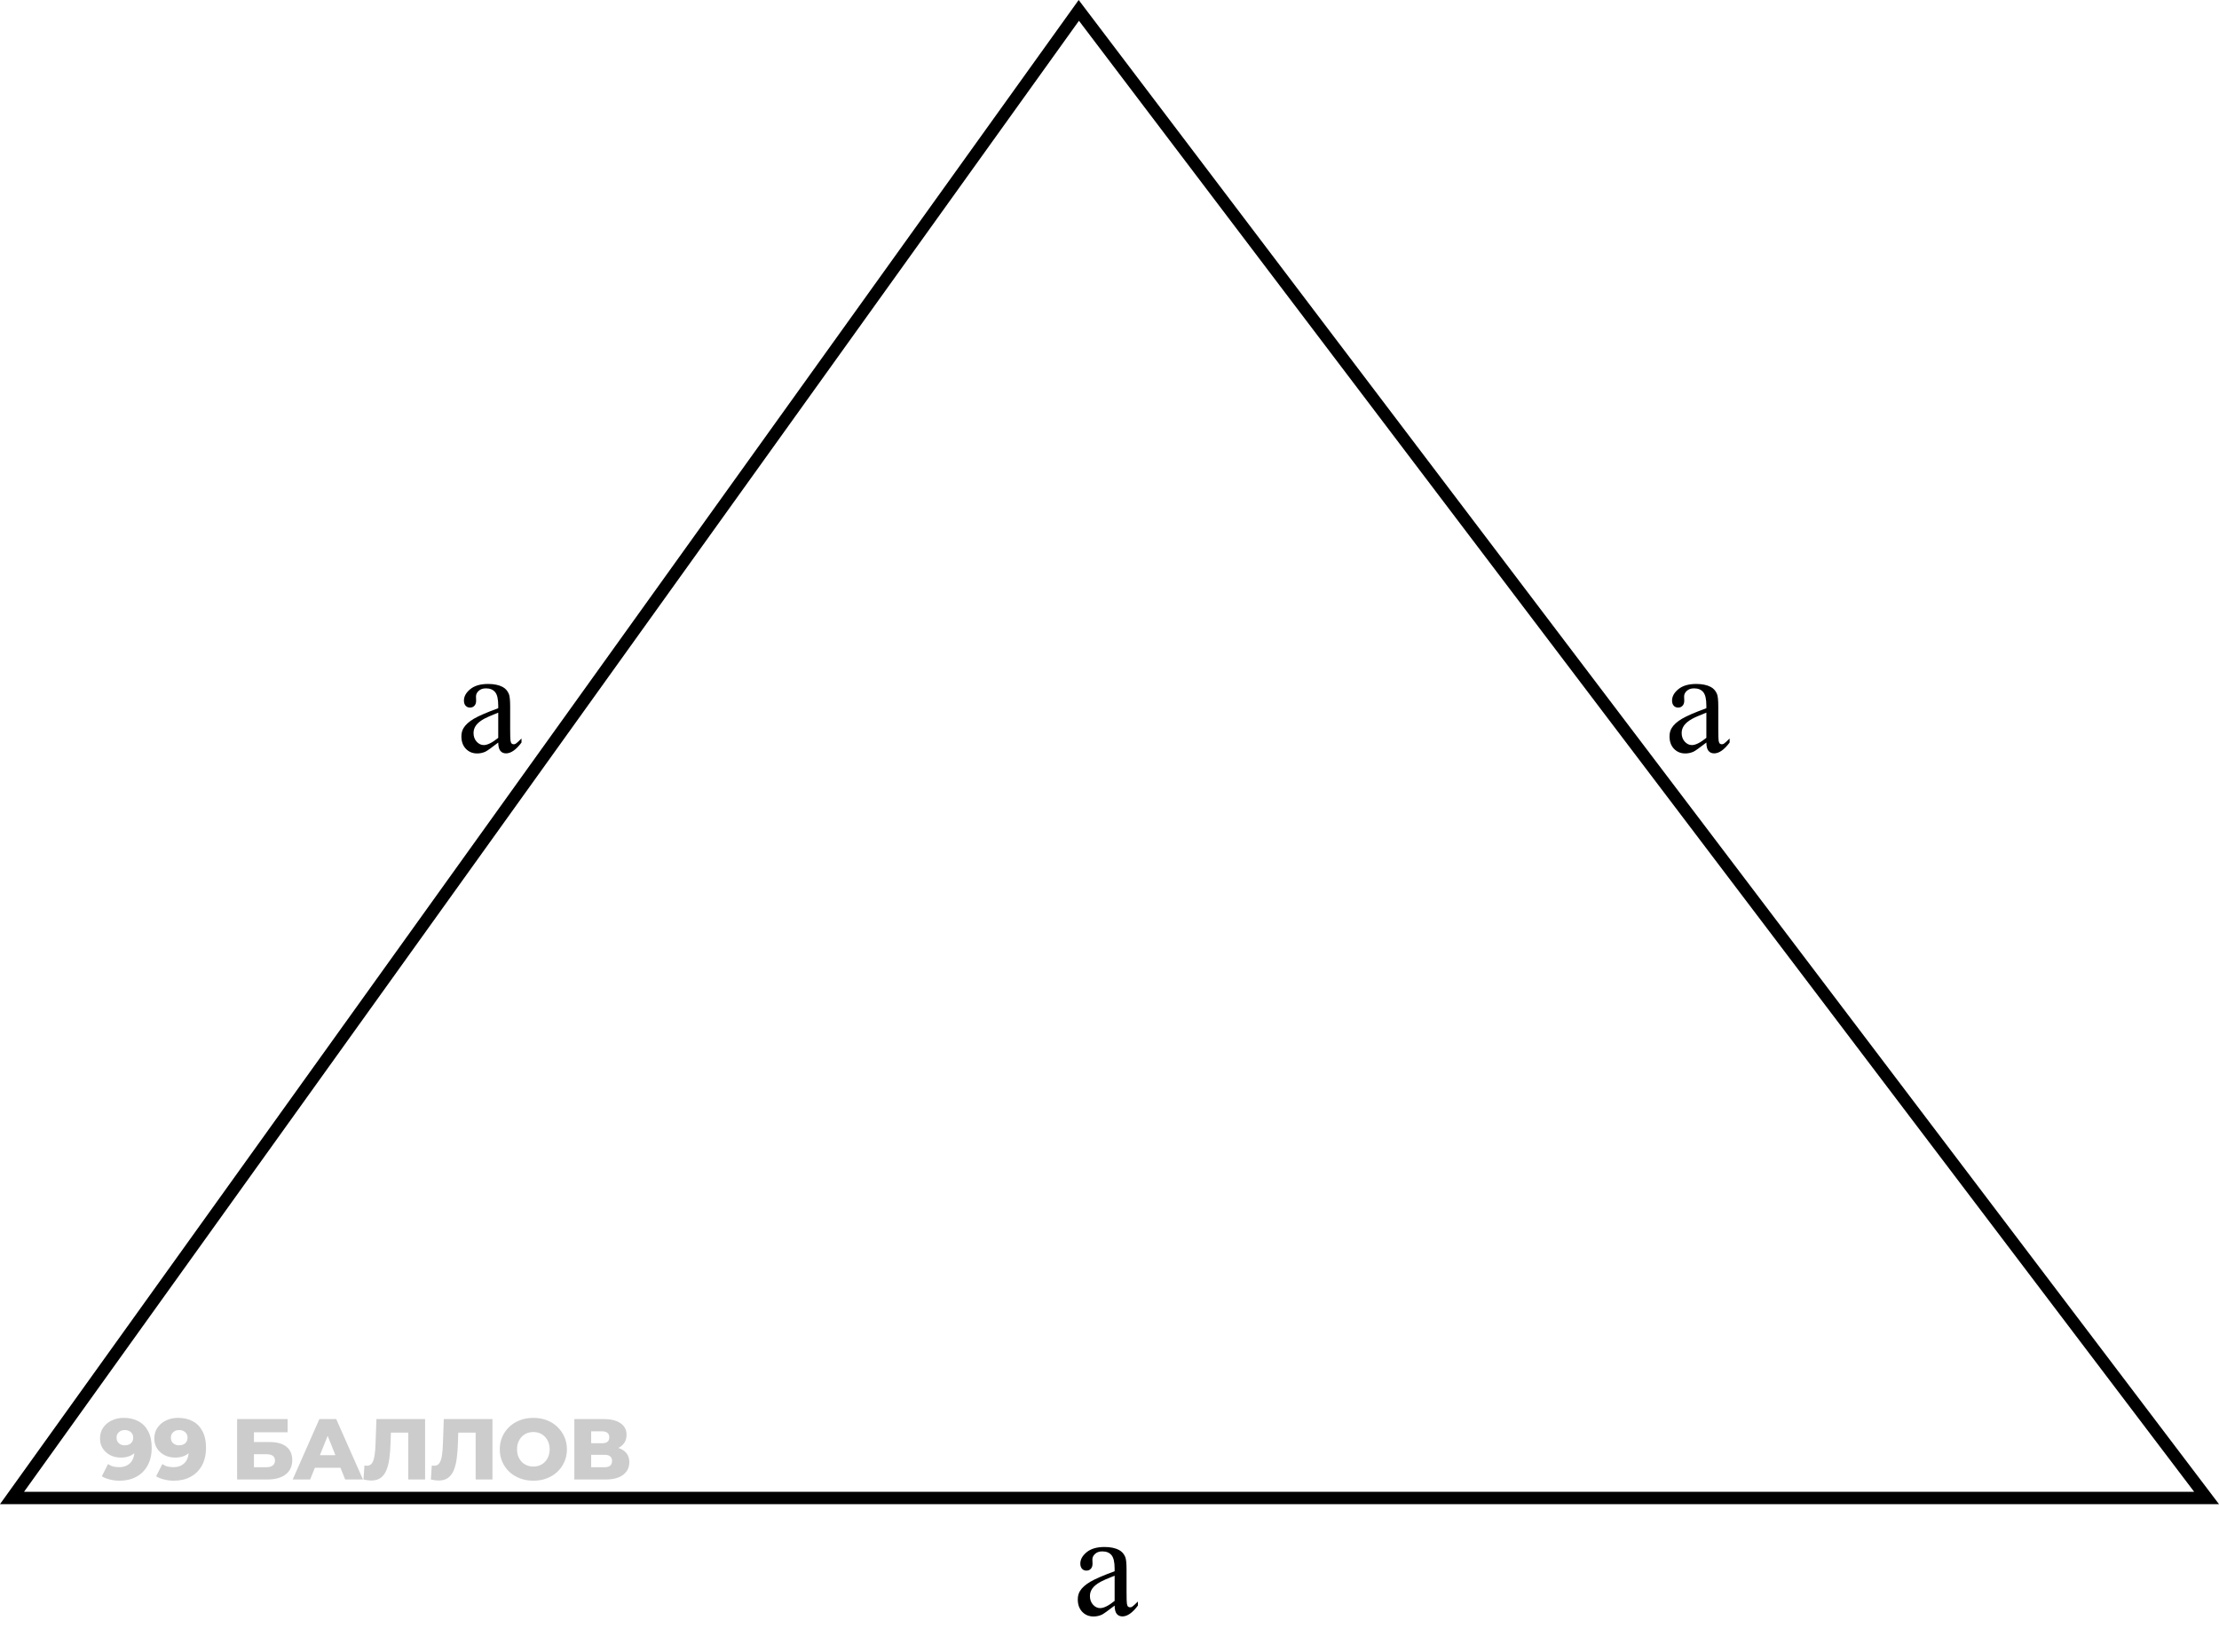 <svg width="180" height="134" viewBox="0 0 180 134" fill="none" xmlns="http://www.w3.org/2000/svg">
<path d="M0.974 121.5L87.511 0.842L178.993 121.5H0.974Z" stroke="black"/>
<path d="M40.416 60.227C39.865 60.652 39.52 60.898 39.379 60.965C39.168 61.062 38.943 61.111 38.705 61.111C38.334 61.111 38.027 60.984 37.785 60.73C37.547 60.477 37.428 60.143 37.428 59.728C37.428 59.467 37.486 59.24 37.603 59.049C37.764 58.783 38.041 58.533 38.435 58.299C38.834 58.065 39.494 57.779 40.416 57.443V57.232C40.416 56.697 40.33 56.33 40.158 56.131C39.99 55.932 39.744 55.832 39.42 55.832C39.174 55.832 38.978 55.898 38.834 56.031C38.685 56.164 38.611 56.316 38.611 56.488L38.623 56.828C38.623 57.008 38.576 57.147 38.482 57.244C38.393 57.342 38.273 57.391 38.125 57.391C37.98 57.391 37.861 57.34 37.768 57.238C37.678 57.137 37.633 56.998 37.633 56.822C37.633 56.486 37.805 56.178 38.148 55.897C38.492 55.615 38.975 55.475 39.596 55.475C40.072 55.475 40.463 55.555 40.768 55.715C40.998 55.836 41.168 56.025 41.277 56.283C41.348 56.451 41.383 56.795 41.383 57.315V59.137C41.383 59.648 41.393 59.963 41.412 60.08C41.432 60.193 41.463 60.27 41.506 60.309C41.553 60.348 41.605 60.367 41.664 60.367C41.727 60.367 41.781 60.353 41.828 60.326C41.91 60.275 42.068 60.133 42.303 59.898V60.227C41.865 60.812 41.447 61.105 41.049 61.105C40.857 61.105 40.705 61.039 40.592 60.906C40.478 60.773 40.42 60.547 40.416 60.227ZM40.416 59.846V57.801C39.826 58.035 39.445 58.201 39.273 58.299C38.965 58.471 38.744 58.65 38.611 58.838C38.478 59.025 38.412 59.23 38.412 59.453C38.412 59.734 38.496 59.969 38.664 60.156C38.832 60.34 39.025 60.432 39.244 60.432C39.541 60.432 39.932 60.236 40.416 59.846Z" fill="black"/>
<path d="M138.416 60.227C137.865 60.652 137.52 60.898 137.379 60.965C137.168 61.062 136.943 61.111 136.705 61.111C136.334 61.111 136.027 60.984 135.785 60.73C135.547 60.477 135.428 60.143 135.428 59.728C135.428 59.467 135.486 59.24 135.604 59.049C135.764 58.783 136.041 58.533 136.436 58.299C136.834 58.065 137.494 57.779 138.416 57.443V57.232C138.416 56.697 138.33 56.33 138.158 56.131C137.99 55.932 137.744 55.832 137.42 55.832C137.174 55.832 136.979 55.898 136.834 56.031C136.686 56.164 136.611 56.316 136.611 56.488L136.623 56.828C136.623 57.008 136.576 57.147 136.482 57.244C136.393 57.342 136.273 57.391 136.125 57.391C135.98 57.391 135.861 57.34 135.768 57.238C135.678 57.137 135.633 56.998 135.633 56.822C135.633 56.486 135.805 56.178 136.148 55.897C136.492 55.615 136.975 55.475 137.596 55.475C138.072 55.475 138.463 55.555 138.768 55.715C138.998 55.836 139.168 56.025 139.277 56.283C139.348 56.451 139.383 56.795 139.383 57.315V59.137C139.383 59.648 139.393 59.963 139.412 60.08C139.432 60.193 139.463 60.27 139.506 60.309C139.553 60.348 139.605 60.367 139.664 60.367C139.727 60.367 139.781 60.353 139.828 60.326C139.91 60.275 140.068 60.133 140.303 59.898V60.227C139.865 60.812 139.447 61.105 139.049 61.105C138.857 61.105 138.705 61.039 138.592 60.906C138.479 60.773 138.42 60.547 138.416 60.227ZM138.416 59.846V57.801C137.826 58.035 137.445 58.201 137.273 58.299C136.965 58.471 136.744 58.65 136.611 58.838C136.479 59.025 136.412 59.23 136.412 59.453C136.412 59.734 136.496 59.969 136.664 60.156C136.832 60.34 137.025 60.432 137.244 60.432C137.541 60.432 137.932 60.236 138.416 59.846Z" fill="black"/>
<path d="M90.416 130.227C89.865 130.652 89.519 130.898 89.379 130.965C89.168 131.062 88.943 131.111 88.705 131.111C88.334 131.111 88.027 130.984 87.785 130.73C87.547 130.477 87.428 130.143 87.428 129.729C87.428 129.467 87.486 129.24 87.603 129.049C87.764 128.783 88.041 128.533 88.436 128.299C88.834 128.064 89.494 127.779 90.416 127.443V127.232C90.416 126.697 90.33 126.33 90.158 126.131C89.99 125.932 89.744 125.832 89.42 125.832C89.174 125.832 88.978 125.898 88.834 126.031C88.686 126.164 88.611 126.316 88.611 126.488L88.623 126.828C88.623 127.008 88.576 127.146 88.482 127.244C88.393 127.342 88.273 127.391 88.125 127.391C87.981 127.391 87.861 127.34 87.768 127.238C87.678 127.137 87.633 126.998 87.633 126.822C87.633 126.486 87.805 126.178 88.148 125.896C88.492 125.615 88.975 125.475 89.596 125.475C90.072 125.475 90.463 125.555 90.768 125.715C90.998 125.836 91.168 126.025 91.277 126.283C91.348 126.451 91.383 126.795 91.383 127.314V129.137C91.383 129.648 91.393 129.963 91.412 130.08C91.432 130.193 91.463 130.27 91.506 130.309C91.553 130.348 91.606 130.367 91.664 130.367C91.727 130.367 91.781 130.354 91.828 130.326C91.91 130.275 92.068 130.133 92.303 129.898V130.227C91.865 130.812 91.447 131.105 91.049 131.105C90.857 131.105 90.705 131.039 90.592 130.906C90.478 130.773 90.42 130.547 90.416 130.227ZM90.416 129.846V127.801C89.826 128.035 89.445 128.201 89.273 128.299C88.965 128.471 88.744 128.65 88.611 128.838C88.478 129.025 88.412 129.23 88.412 129.453C88.412 129.734 88.496 129.969 88.664 130.156C88.832 130.34 89.025 130.432 89.244 130.432C89.541 130.432 89.932 130.236 90.416 129.846Z" fill="black"/>
<path d="M10.03 115.002C10.492 115.002 10.891 115.093 11.227 115.275C11.568 115.457 11.831 115.728 12.018 116.087C12.209 116.442 12.305 116.885 12.305 117.417C12.305 117.986 12.193 118.472 11.969 118.873C11.75 119.27 11.444 119.573 11.052 119.783C10.665 119.993 10.212 120.098 9.694 120.098C9.423 120.098 9.162 120.065 8.91 120C8.658 119.939 8.441 119.853 8.259 119.741L8.763 118.747C8.903 118.845 9.048 118.913 9.197 118.95C9.351 118.983 9.507 118.999 9.666 118.999C10.044 118.999 10.345 118.885 10.569 118.656C10.793 118.427 10.905 118.094 10.905 117.655C10.905 117.576 10.905 117.494 10.905 117.41C10.905 117.321 10.898 117.233 10.884 117.144L11.227 117.431C11.143 117.604 11.033 117.748 10.898 117.865C10.763 117.982 10.604 118.07 10.422 118.131C10.24 118.192 10.032 118.222 9.799 118.222C9.491 118.222 9.209 118.159 8.952 118.033C8.7 117.902 8.497 117.723 8.343 117.494C8.189 117.261 8.112 116.988 8.112 116.675C8.112 116.334 8.198 116.04 8.371 115.793C8.544 115.541 8.775 115.347 9.064 115.212C9.353 115.072 9.675 115.002 10.03 115.002ZM10.121 115.989C9.99 115.989 9.876 116.015 9.778 116.066C9.68 116.117 9.601 116.19 9.54 116.283C9.484 116.372 9.456 116.481 9.456 116.612C9.456 116.799 9.517 116.948 9.638 117.06C9.764 117.172 9.927 117.228 10.128 117.228C10.263 117.228 10.382 117.202 10.485 117.151C10.588 117.1 10.667 117.027 10.723 116.934C10.779 116.841 10.807 116.731 10.807 116.605C10.807 116.484 10.779 116.379 10.723 116.29C10.667 116.197 10.588 116.124 10.485 116.073C10.382 116.017 10.261 115.989 10.121 115.989ZM14.436 115.002C14.898 115.002 15.297 115.093 15.633 115.275C15.974 115.457 16.237 115.728 16.424 116.087C16.615 116.442 16.711 116.885 16.711 117.417C16.711 117.986 16.599 118.472 16.375 118.873C16.156 119.27 15.85 119.573 15.458 119.783C15.071 119.993 14.618 120.098 14.1 120.098C13.829 120.098 13.568 120.065 13.316 120C13.064 119.939 12.847 119.853 12.665 119.741L13.169 118.747C13.309 118.845 13.454 118.913 13.603 118.95C13.757 118.983 13.913 118.999 14.072 118.999C14.45 118.999 14.751 118.885 14.975 118.656C15.199 118.427 15.311 118.094 15.311 117.655C15.311 117.576 15.311 117.494 15.311 117.41C15.311 117.321 15.304 117.233 15.29 117.144L15.633 117.431C15.549 117.604 15.439 117.748 15.304 117.865C15.169 117.982 15.01 118.07 14.828 118.131C14.646 118.192 14.438 118.222 14.205 118.222C13.897 118.222 13.615 118.159 13.358 118.033C13.106 117.902 12.903 117.723 12.749 117.494C12.595 117.261 12.518 116.988 12.518 116.675C12.518 116.334 12.604 116.04 12.777 115.793C12.95 115.541 13.181 115.347 13.47 115.212C13.759 115.072 14.081 115.002 14.436 115.002ZM14.527 115.989C14.396 115.989 14.282 116.015 14.184 116.066C14.086 116.117 14.007 116.19 13.946 116.283C13.89 116.372 13.862 116.481 13.862 116.612C13.862 116.799 13.923 116.948 14.044 117.06C14.17 117.172 14.333 117.228 14.534 117.228C14.669 117.228 14.788 117.202 14.891 117.151C14.994 117.1 15.073 117.027 15.129 116.934C15.185 116.841 15.213 116.731 15.213 116.605C15.213 116.484 15.185 116.379 15.129 116.29C15.073 116.197 14.994 116.124 14.891 116.073C14.788 116.017 14.667 115.989 14.527 115.989ZM19.234 120V115.1H23.329V116.171H20.599V116.962H21.866C22.463 116.962 22.918 117.088 23.231 117.34C23.548 117.592 23.707 117.956 23.707 118.432C23.707 118.922 23.53 119.307 23.175 119.587C22.82 119.862 22.323 120 21.684 120H19.234ZM20.599 119.006H21.593C21.822 119.006 21.997 118.959 22.118 118.866C22.244 118.773 22.307 118.64 22.307 118.467C22.307 118.122 22.069 117.949 21.593 117.949H20.599V119.006ZM23.744 120L25.907 115.1H27.273L29.442 120H28L26.306 115.779H26.852L25.159 120H23.744ZM24.927 119.048L25.285 118.026H27.678L28.035 119.048H24.927ZM30.115 120.084C30.022 120.084 29.921 120.077 29.814 120.063C29.711 120.049 29.602 120.028 29.485 120L29.562 118.866C29.627 118.88 29.69 118.887 29.751 118.887C29.942 118.887 30.087 118.812 30.185 118.663C30.283 118.509 30.351 118.294 30.388 118.019C30.43 117.744 30.456 117.422 30.465 117.053L30.535 115.1H34.483V120H33.118V115.891L33.419 116.199H31.438L31.718 115.877L31.683 116.997C31.669 117.473 31.636 117.902 31.585 118.285C31.534 118.663 31.452 118.987 31.34 119.258C31.228 119.524 31.072 119.729 30.871 119.874C30.675 120.014 30.423 120.084 30.115 120.084ZM35.58 120.084C35.487 120.084 35.387 120.077 35.279 120.063C35.177 120.049 35.067 120.028 34.95 120L35.027 118.866C35.093 118.88 35.156 118.887 35.216 118.887C35.408 118.887 35.552 118.812 35.65 118.663C35.748 118.509 35.816 118.294 35.853 118.019C35.895 117.744 35.921 117.422 35.93 117.053L36 115.1H39.948V120H38.583V115.891L38.884 116.199H36.903L37.183 115.877L37.148 116.997C37.134 117.473 37.102 117.902 37.05 118.285C36.999 118.663 36.917 118.987 36.805 119.258C36.693 119.524 36.537 119.729 36.336 119.874C36.14 120.014 35.888 120.084 35.58 120.084ZM43.264 120.098C42.873 120.098 42.511 120.035 42.179 119.909C41.848 119.783 41.559 119.606 41.312 119.377C41.069 119.144 40.88 118.873 40.745 118.565C40.609 118.257 40.541 117.919 40.541 117.55C40.541 117.181 40.609 116.843 40.745 116.535C40.88 116.227 41.069 115.959 41.312 115.73C41.559 115.497 41.848 115.317 42.179 115.191C42.511 115.065 42.873 115.002 43.264 115.002C43.661 115.002 44.023 115.065 44.349 115.191C44.681 115.317 44.968 115.497 45.211 115.73C45.453 115.959 45.642 116.227 45.778 116.535C45.917 116.843 45.987 117.181 45.987 117.55C45.987 117.919 45.917 118.259 45.778 118.572C45.642 118.88 45.453 119.148 45.211 119.377C44.968 119.606 44.681 119.783 44.349 119.909C44.023 120.035 43.661 120.098 43.264 120.098ZM43.264 118.95C43.451 118.95 43.624 118.917 43.782 118.852C43.946 118.787 44.086 118.693 44.203 118.572C44.324 118.446 44.417 118.297 44.483 118.124C44.553 117.951 44.587 117.76 44.587 117.55C44.587 117.335 44.553 117.144 44.483 116.976C44.417 116.803 44.324 116.656 44.203 116.535C44.086 116.409 43.946 116.313 43.782 116.248C43.624 116.183 43.451 116.15 43.264 116.15C43.078 116.15 42.903 116.183 42.739 116.248C42.581 116.313 42.441 116.409 42.319 116.535C42.203 116.656 42.109 116.803 42.039 116.976C41.974 117.144 41.941 117.335 41.941 117.55C41.941 117.76 41.974 117.951 42.039 118.124C42.109 118.297 42.203 118.446 42.319 118.572C42.441 118.693 42.581 118.787 42.739 118.852C42.903 118.917 43.078 118.95 43.264 118.95ZM46.589 120V115.1H48.969C49.557 115.1 50.012 115.212 50.334 115.436C50.66 115.655 50.824 115.968 50.824 116.374C50.824 116.771 50.672 117.083 50.369 117.312C50.065 117.536 49.659 117.648 49.151 117.648L49.291 117.319C49.841 117.319 50.271 117.429 50.579 117.648C50.891 117.863 51.048 118.18 51.048 118.6C51.048 119.029 50.88 119.37 50.544 119.622C50.212 119.874 49.732 120 49.102 120H46.589ZM47.954 119.006H49.046C49.246 119.006 49.396 118.964 49.494 118.88C49.596 118.791 49.648 118.663 49.648 118.495C49.648 118.327 49.596 118.203 49.494 118.124C49.396 118.04 49.246 117.998 49.046 117.998H47.954V119.006ZM47.954 117.06H48.836C49.032 117.06 49.179 117.02 49.277 116.941C49.375 116.857 49.424 116.736 49.424 116.577C49.424 116.418 49.375 116.299 49.277 116.22C49.179 116.136 49.032 116.094 48.836 116.094H47.954V117.06Z" fill="black" fill-opacity="0.2"/>
</svg>
